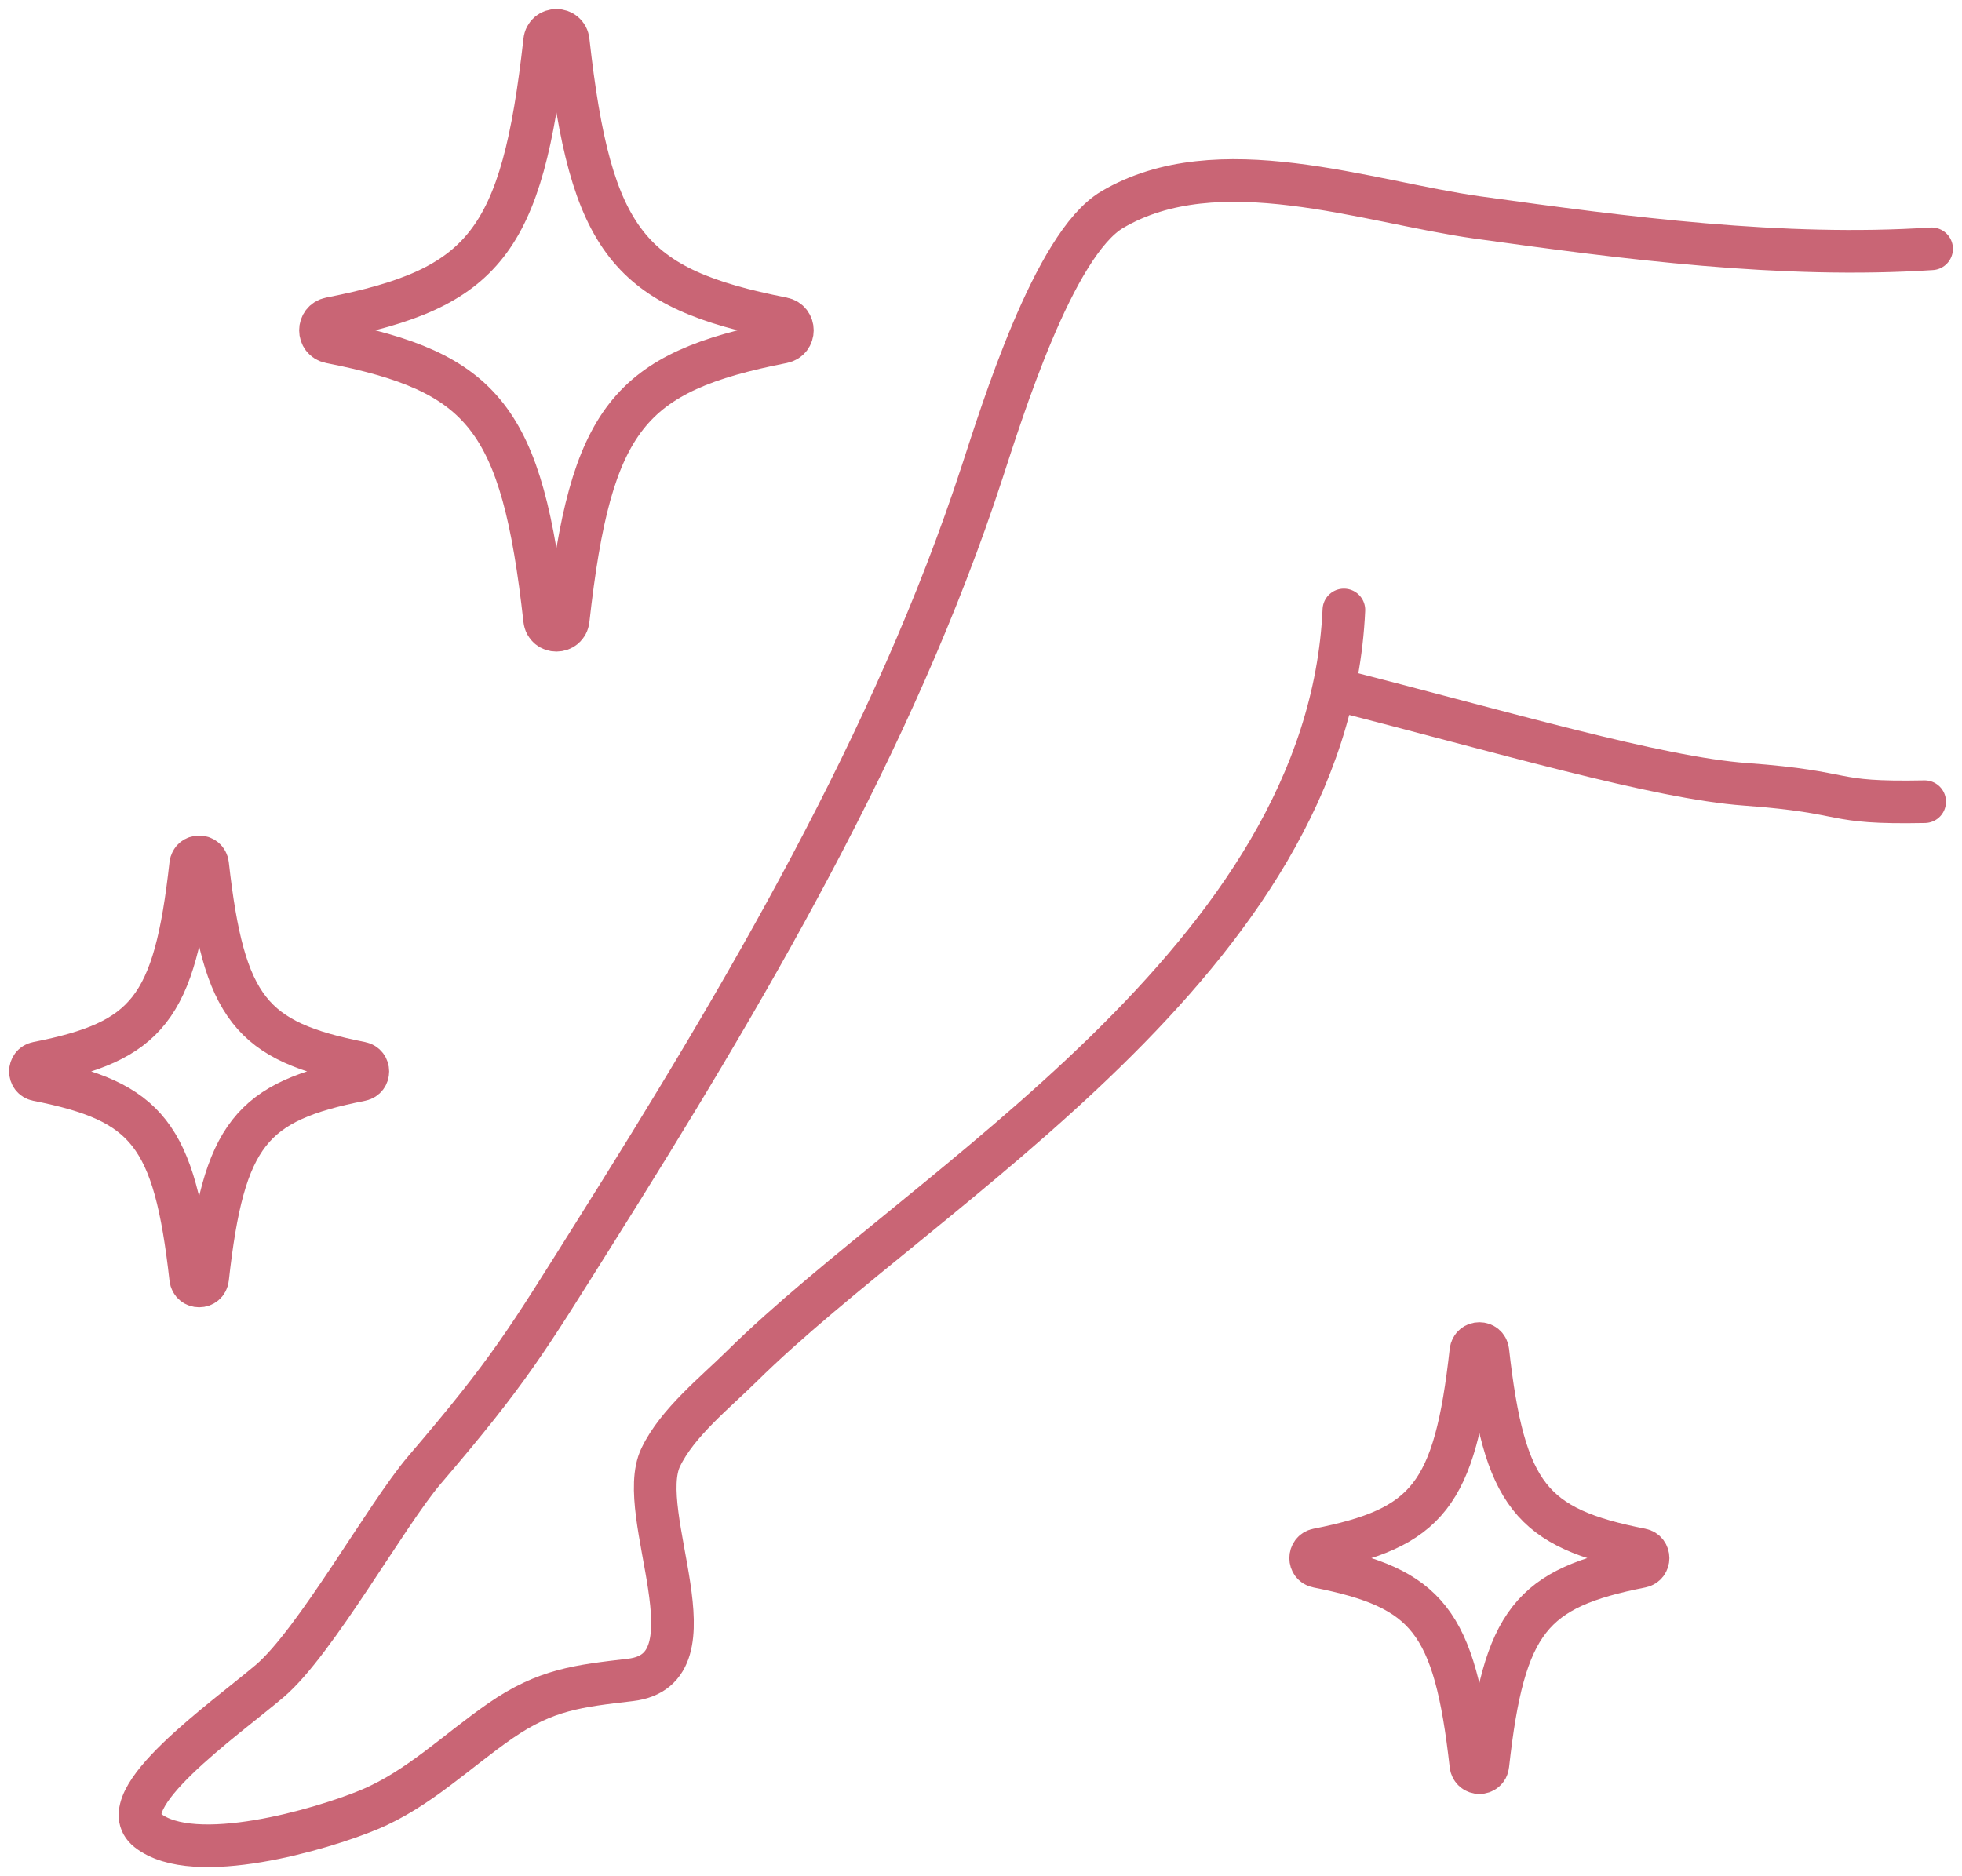 <?xml version="1.0" encoding="UTF-8"?>
<svg xmlns="http://www.w3.org/2000/svg" width="69" height="66" viewBox="0 0 69 66" fill="none">
  <g clip-path="url(#clip0_143_301)">
    <path d="M47.262 21.456C46.703 33.773 32.527 41.696 26.093 48.056C25.157 48.982 23.822 50.042 23.237 51.262C22.28 53.254 25.343 58.725 22.169 59.094C20.345 59.308 19.196 59.426 17.596 60.534C16.064 61.594 14.713 62.938 12.975 63.66C11.316 64.351 6.817 65.673 5.195 64.388C3.844 63.318 7.896 60.481 9.486 59.132C11.098 57.761 13.597 53.264 14.931 51.707C17.936 48.195 18.531 47.157 20.887 43.409C26.157 35.026 31.453 26.076 34.542 16.6C35.228 14.507 37.052 8.597 39.11 7.377C42.822 5.182 48.049 7.104 51.962 7.65C57.19 8.378 62.677 9.095 67.931 8.752" stroke="#C96575" stroke-width="1.5" stroke-linecap="round" stroke-linejoin="round"></path>
    <path d="M47.039 24.271C52.787 25.733 58.291 27.366 61.391 27.59C65.209 27.869 64.199 28.27 67.687 28.201" stroke="#C96575" stroke-width="1.5" stroke-linecap="round" stroke-linejoin="round"></path>
    <path d="M12.693 37.986C8.833 38.747 7.865 39.881 7.301 44.967C7.259 45.326 6.748 45.326 6.706 44.967C6.137 39.887 5.169 38.747 1.314 37.986C0.989 37.922 0.989 37.456 1.314 37.392C5.174 36.632 6.142 35.497 6.706 30.412C6.748 30.053 7.259 30.053 7.301 30.412C7.87 35.492 8.838 36.632 12.693 37.392C13.017 37.456 13.017 37.922 12.693 37.986Z" stroke="#C96575" stroke-width="1.5" stroke-linecap="round" stroke-linejoin="round"></path>
    <path d="M57.717 55.106C53.856 55.866 52.888 57.001 52.325 62.087C52.287 62.445 51.772 62.445 51.729 62.087C51.16 57.006 50.192 55.866 46.337 55.106C46.013 55.042 46.013 54.576 46.337 54.512C50.197 53.752 51.165 52.611 51.729 47.531C51.772 47.172 52.282 47.172 52.325 47.531C52.894 52.611 53.861 53.752 57.717 54.512C58.041 54.576 58.041 55.042 57.717 55.106Z" stroke="#C96575" stroke-width="1.5" stroke-linecap="round" stroke-linejoin="round"></path>
    <path d="M27.523 12.034C22.126 13.094 20.776 14.689 19.983 21.793C19.93 22.296 19.207 22.296 19.154 21.793C18.361 14.689 17.005 13.094 11.614 12.034C11.156 11.943 11.156 11.295 11.614 11.204C17.011 10.144 18.361 8.549 19.154 1.445C19.207 0.942 19.93 0.942 19.983 1.445C20.776 8.549 22.131 10.144 27.523 11.204C27.981 11.295 27.981 11.943 27.523 12.034Z" stroke="#C96575" stroke-width="1.5" stroke-linecap="round" stroke-linejoin="round"></path>
  </g>
  <defs>
    <clipPath id="clip0_143_301">
      <rect width="69" height="66" fill="white"></rect>
    </clipPath>
  </defs>
</svg>
